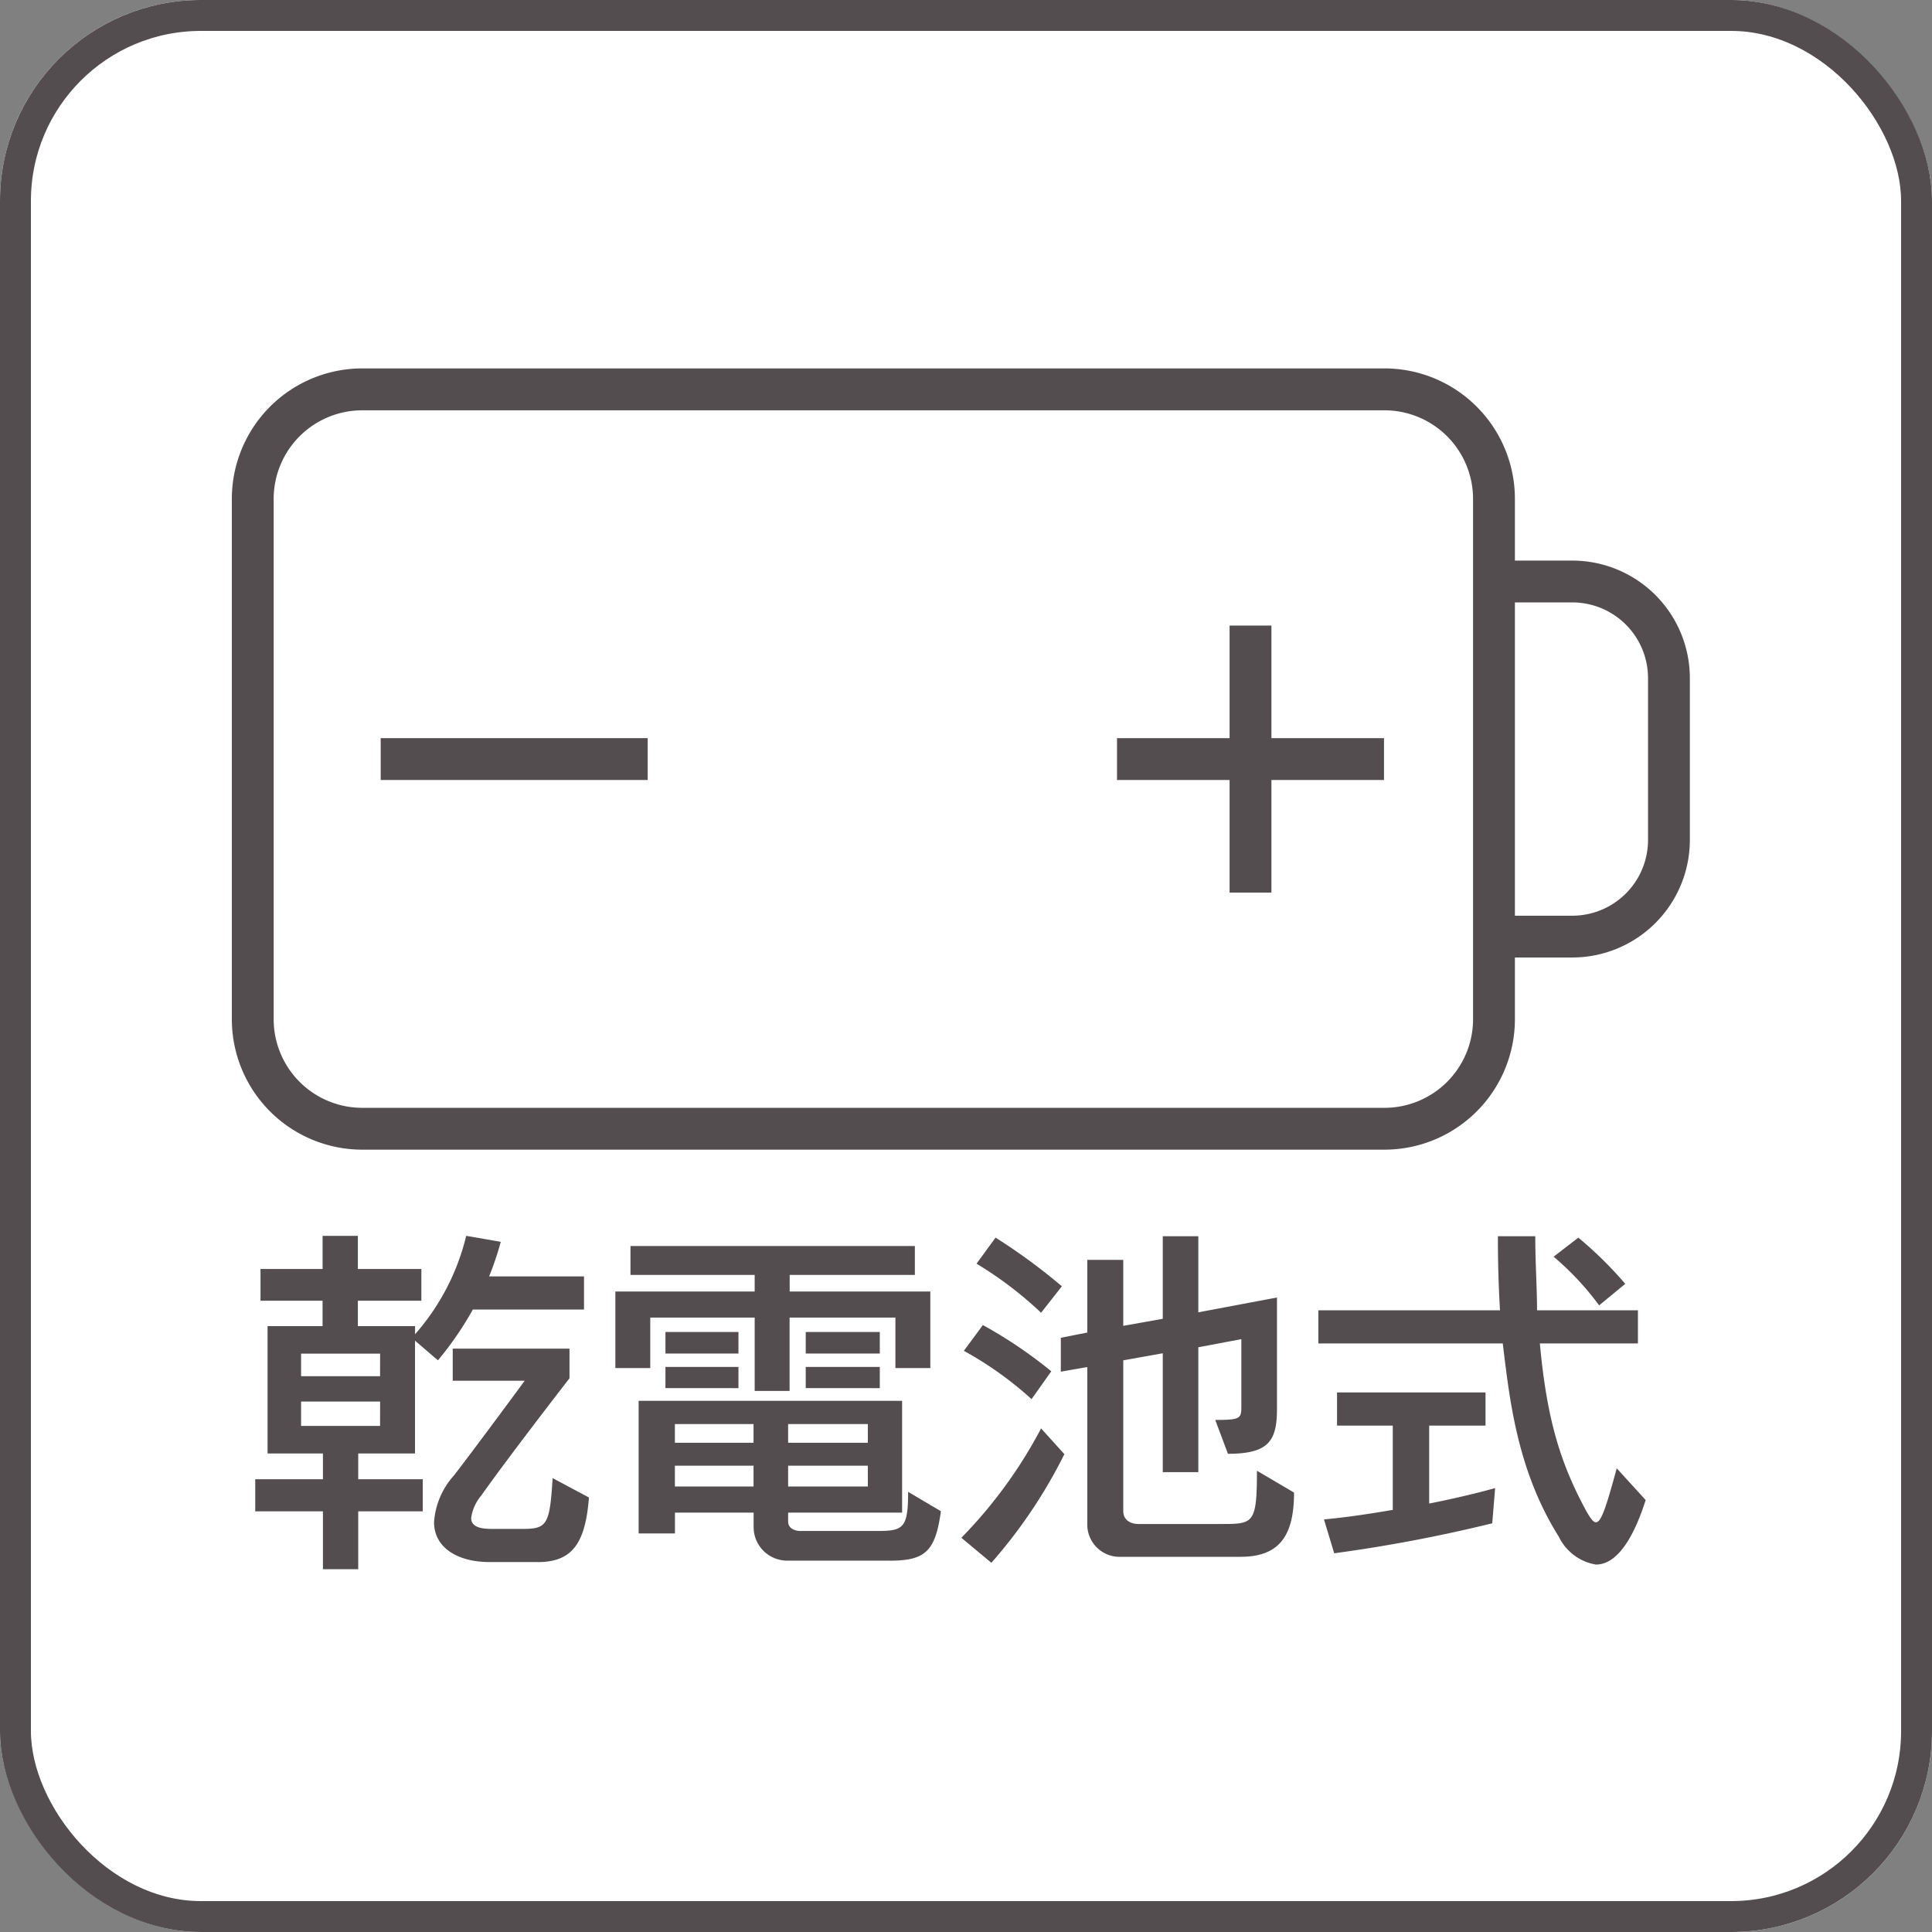 <svg xmlns="http://www.w3.org/2000/svg" width="125" height="125" viewBox="0 0 125 125"><rect x="0" y="0" width="125" height="125" fill="#808080" stroke="none"/><g id="amenity_lg_icon_dench" transform="translate(-89.739 -63.637)"><g id="&#x9577;&#x65B9;&#x5F62;_133" data-name="&#x9577;&#x65B9;&#x5F62; 133" transform="translate(89.739 63.637)" fill="#fff" stroke="#544d4f" stroke-width="2"><rect width="125" height="125" rx="13" stroke="none"></rect><rect x="1" y="1" width="123" height="123" rx="12" fill="none"></rect></g><g id="&#x30EC;&#x30A4;&#x30E4;&#x30FC;_1" data-name="&#x30EC;&#x30A4;&#x30E4;&#x30FC; 1" transform="translate(49.996 59.401)"><g id="&#x30B0;&#x30EB;&#x30FC;&#x30D7;_65" data-name="&#x30B0;&#x30EB;&#x30FC;&#x30D7; 65" transform="translate(54.743 28.076)"><path id="&#x30D1;&#x30B9;_10405" data-name="&#x30D1;&#x30B9; 10405" d="M209.528,78.006V75.3h-7.284V68.015h-2.707V75.3h-7.284v2.707h7.284V85.29h2.707V78.006Z" transform="translate(-134.983 -51.381)" fill="#544d4f"></path><rect id="&#x9577;&#x65B9;&#x5F62;_134" data-name="&#x9577;&#x65B9;&#x5F62; 134" width="17.275" height="2.707" transform="translate(9.63 23.918)" fill="#544d4f"></rect><path id="&#x30D1;&#x30B9;_10406" data-name="&#x30D1;&#x30B9; 10406" d="M137.757,70.185v-4h3.719a7.609,7.609,0,0,0,7.6-7.6V48.106a7.609,7.609,0,0,0-7.6-7.6h-3.719v-4a8.443,8.443,0,0,0-8.434-8.434H63.177a8.443,8.443,0,0,0-8.434,8.434V70.185a8.443,8.443,0,0,0,8.434,8.434h66.146A8.443,8.443,0,0,0,137.757,70.185Zm3.719-26.973a4.9,4.9,0,0,1,4.894,4.894V58.588a4.9,4.9,0,0,1-4.894,4.894h-3.719V43.213Zm-78.3,32.7a5.733,5.733,0,0,1-5.727-5.727V36.51a5.733,5.733,0,0,1,5.727-5.727h66.146a5.733,5.733,0,0,1,5.727,5.727V70.185a5.733,5.733,0,0,1-5.727,5.727Z" transform="translate(-54.743 -28.076)" fill="#544d4f"></path></g><g id="&#x30B0;&#x30EB;&#x30FC;&#x30D7;_67" data-name="&#x30B0;&#x30EB;&#x30FC;&#x30D7; 67" transform="translate(56.256 84.194)"><g id="&#x30B0;&#x30EB;&#x30FC;&#x30D7;_66" data-name="&#x30B0;&#x30EB;&#x30FC;&#x30D7; 66"><path id="&#x30D1;&#x30B9;_10407" data-name="&#x30D1;&#x30B9; 10407" d="M72.455,167.589a21.35,21.35,0,0,1-2.259,3.286L68.713,169.6v7.3H65.039v1.666h4.176v2.077H65.039v3.743H62.756v-3.743H58.375v-2.077h4.381V176.9H59.173v-8.238h3.56v-1.643H58.717v-2.054h4.017v-2.145h2.282v2.145h4.108v2.054H65.016v1.643h3.7v.524a14.892,14.892,0,0,0,3.309-6.367l2.236.388a19.654,19.654,0,0,1-.753,2.236h6.139v2.145Zm-6,2.852H61.342V171.9h5.111Zm0,3.1H61.342v1.575h5.111Zm10.2,10.384H73.528c-2.031,0-3.583-.913-3.583-2.578a5.017,5.017,0,0,1,1.278-3.013c1.483-1.917,4.587-6.139,4.587-6.139H71.154v-2.077h7.554v1.917s-3.88,5-5.7,7.576a2.894,2.894,0,0,0-.662,1.461c0,.479.411.708,1.3.708h2.1c1.529,0,1.689-.343,1.871-3.286l2.351,1.255C79.735,182.651,78.936,183.928,76.654,183.928Z" transform="translate(-58.375 -162.819)" fill="#544d4f"></path><path id="&#x30D1;&#x30B9;_10408" data-name="&#x30D1;&#x30B9; 10408" d="M132.441,172.3v-3.264h-6.846v4.747h-2.259v-4.747H116.58V172.3h-2.259v-4.952h9.014v-1.073H115.3v-1.871H133.7v1.871h-8.1v1.073H134.7V172.3Zm-.388,12.46h-6.527a2.173,2.173,0,0,1-2.259-2.191v-.913h-5.089v1.346h-2.351v-8.58h17.047v7.234H125.5v.57c0,.593.731.616.731.616H131.3c1.666,0,1.963-.206,1.963-2.533l2.122,1.255C135.02,184.171,134.38,184.764,132.053,184.764Zm-14.491-13.4v-1.392h4.724v1.392Zm0,2.237v-1.369h4.724V173.6Zm5.7,2.328h-5.089v1.209h5.089Zm0,2.693h-5.089v1.346h5.089Zm7.394-2.693H125.5v1.209h5.158Zm0,2.693H125.5v1.346h5.158Zm-4.017-7.257v-1.392h4.792v1.392Zm0,2.237v-1.369h4.792V173.6Z" transform="translate(-91.021 -163.746)" fill="#544d4f"></path><path id="&#x30D1;&#x30B9;_10409" data-name="&#x30D1;&#x30B9; 10409" d="M170.016,184.006l-1.94-1.62a30.252,30.252,0,0,0,5.158-7.075l1.506,1.666A32.614,32.614,0,0,1,170.016,184.006Zm2.6-10.589a22.762,22.762,0,0,0-4.381-3.126l1.232-1.666a29.223,29.223,0,0,1,4.427,2.99Zm.616-5.59a24.223,24.223,0,0,0-4.176-3.173l1.232-1.688a38.306,38.306,0,0,1,4.29,3.149Zm12.894,15.792h-7.759a2.087,2.087,0,0,1-2.145-2.1V171.34l-1.712.3v-2.191l1.712-.342v-4.7h2.328v4.268l2.556-.457v-5.34h2.3V167.8l5.089-.958v7.211c0,2.077-.548,2.9-3.172,2.9l-.822-2.191c1.643,0,1.689-.092,1.689-.89v-4.336l-2.784.525v8.079h-2.3V170.45l-2.556.456v9.745c0,.867.958.844.958.844h5.409c2.054,0,2.282-.023,2.282-3.446l2.4,1.414C189.6,182.386,188.547,183.618,186.128,183.618Z" transform="translate(-122.388 -162.851)" fill="#544d4f"></path><path id="&#x30D1;&#x30B9;_10410" data-name="&#x30D1;&#x30B9; 10410" d="M241.489,184.12a3.259,3.259,0,0,1-2.4-1.8c-2.715-4.314-3.194-8.946-3.628-12.506H223.529v-2.145h11.753q-.137-2.259-.137-4.792h2.419c0,1.734.114,3.332.114,4.792h6.527v2.145h-6.345c.456,4.929,1.324,7.736,2.99,10.817.274.479.456.753.639.753.342,0,.662-.982,1.346-3.492l1.871,2.054C243.748,182.956,242.608,184.12,241.489,184.12Zm-6.71-2.67a97.559,97.559,0,0,1-10.224,1.94l-.662-2.191c1.506-.137,2.967-.365,4.451-.616v-5.454h-3.606v-2.146h9.607v2.146H230.7v5.043c2.533-.5,4.267-1,4.267-1Zm6.915-14.1a18.22,18.22,0,0,0-2.944-3.149l1.6-1.232a24.687,24.687,0,0,1,3.035,2.99Z" transform="translate(-154.745 -162.851)" fill="#544d4f"></path></g></g></g></g></svg>